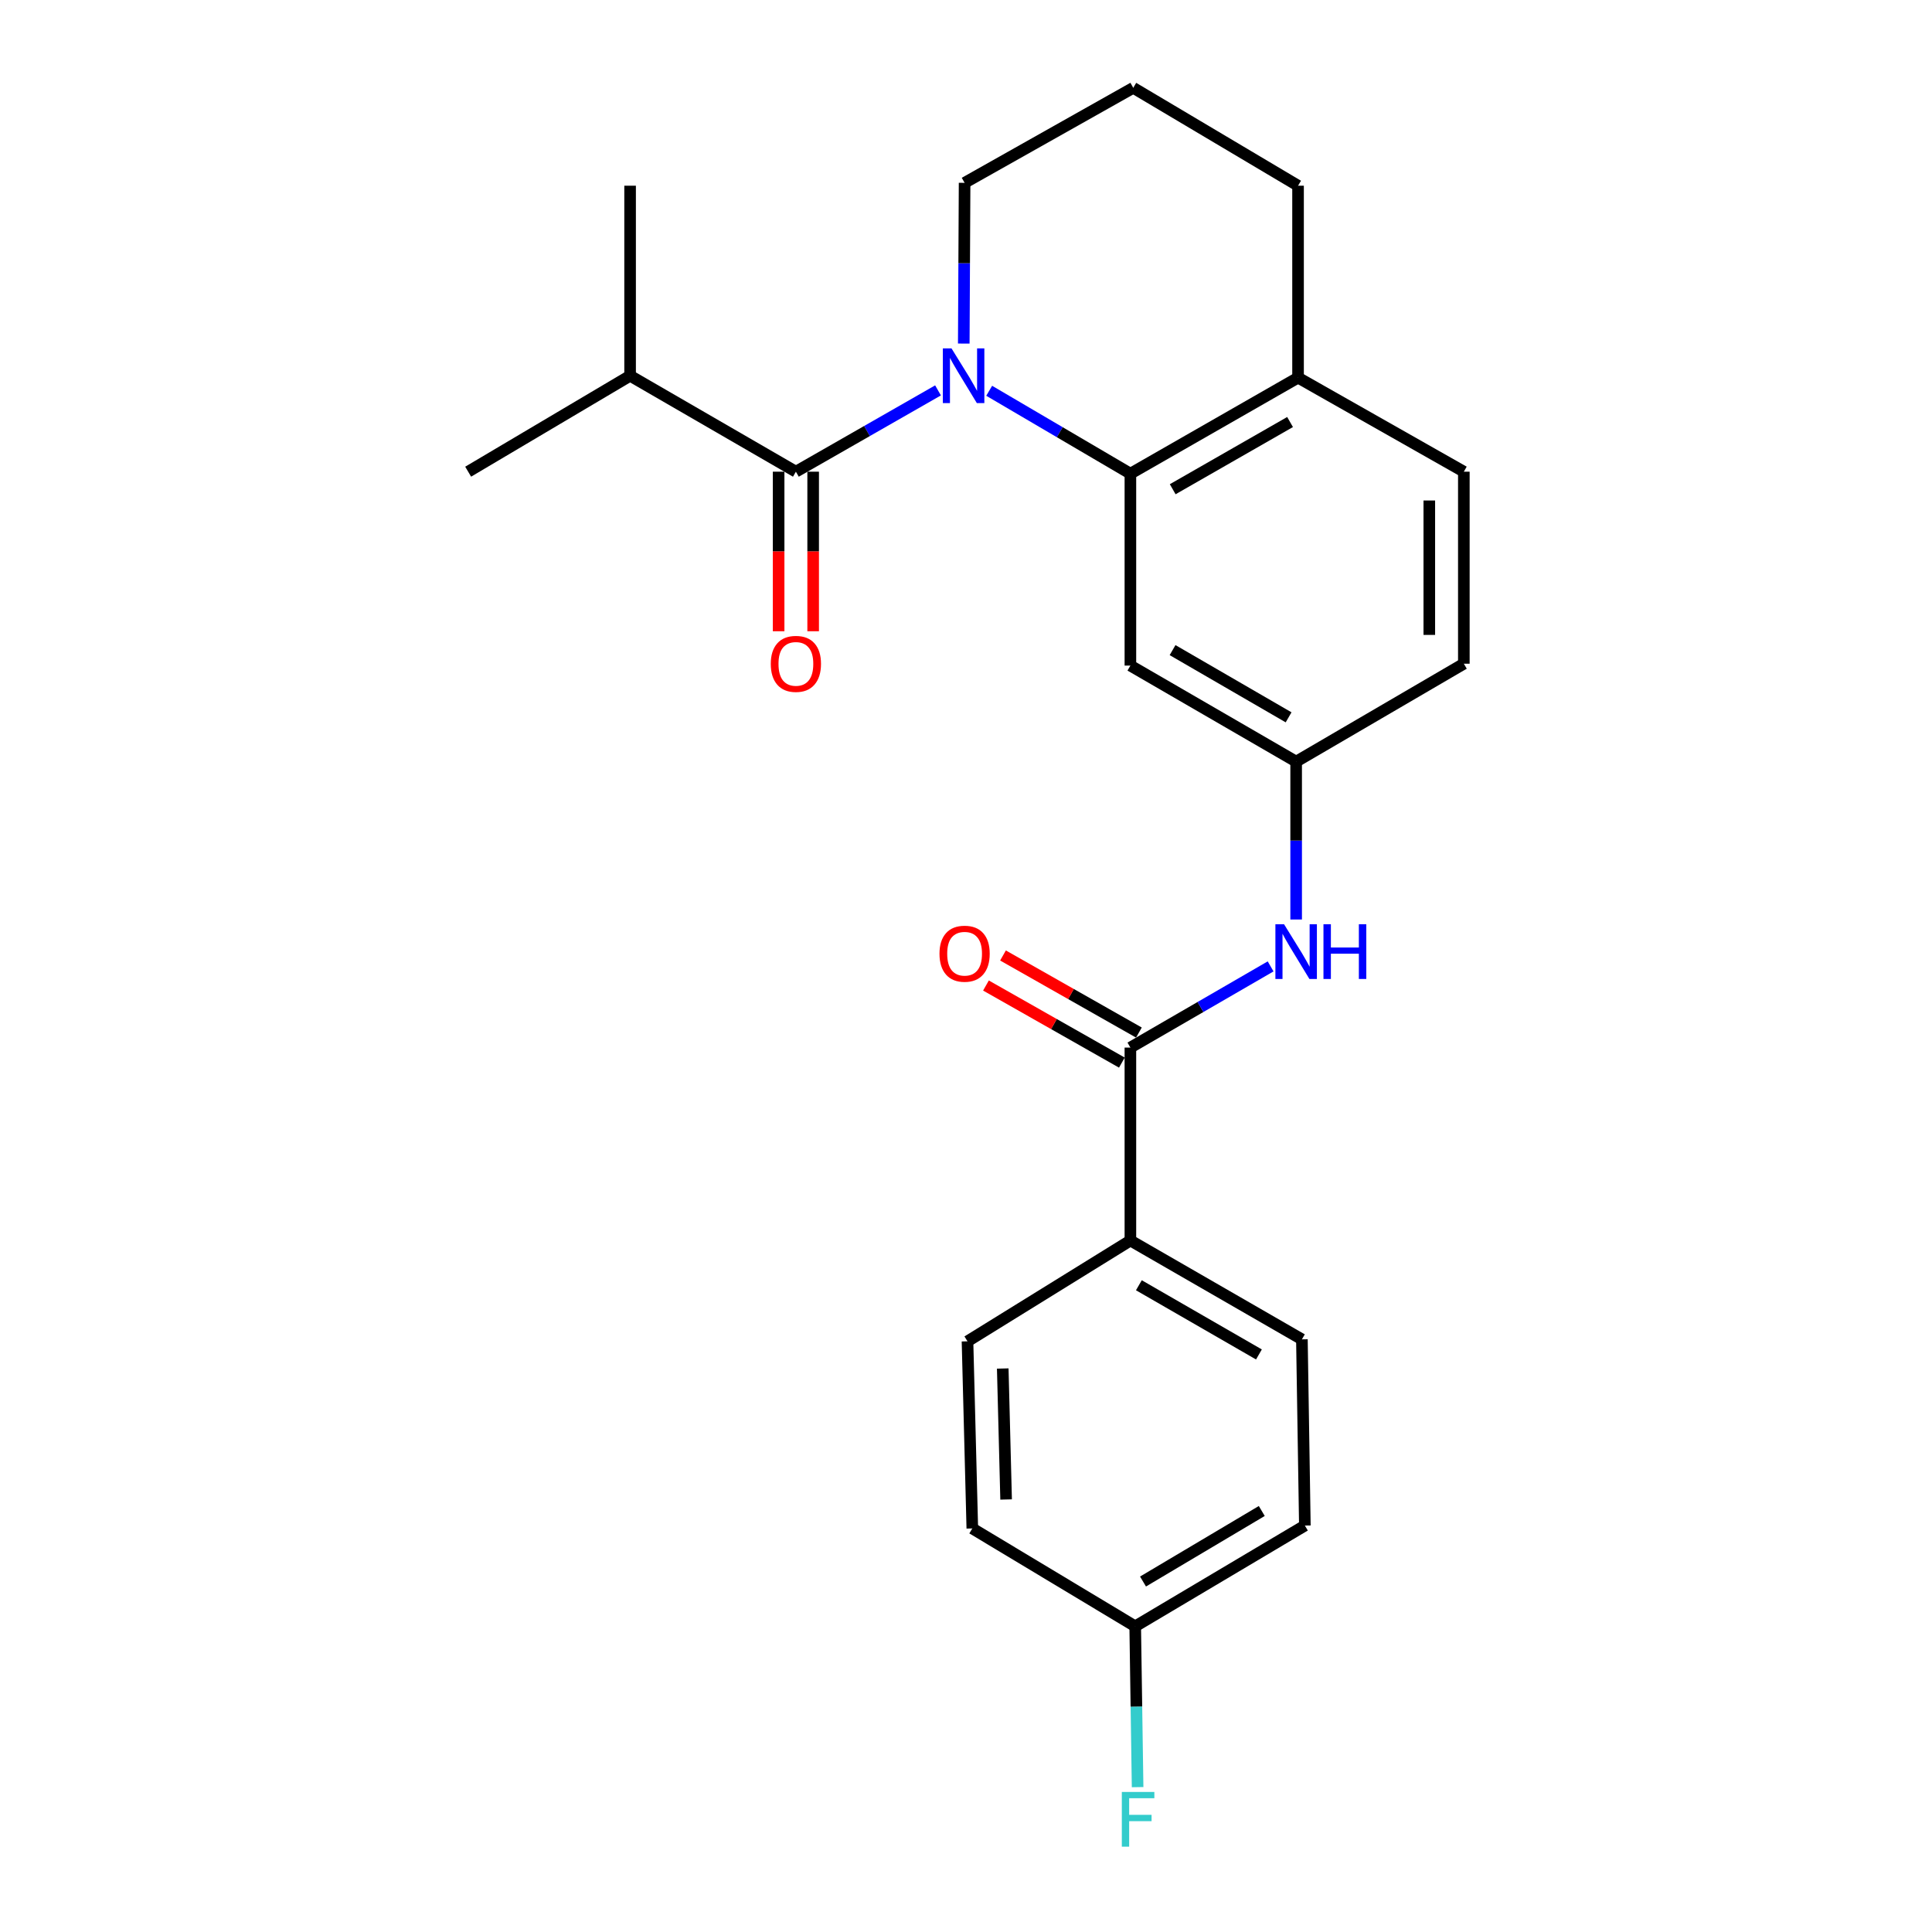 <?xml version='1.0' encoding='iso-8859-1'?>
<svg version='1.1' baseProfile='full'
              xmlns='http://www.w3.org/2000/svg'
                      xmlns:rdkit='http://www.rdkit.org/xml'
                      xmlns:xlink='http://www.w3.org/1999/xlink'
                  xml:space='preserve'
width='1000px' height='1000px' viewBox='0 0 1000 1000'>
<!-- END OF HEADER -->
<rect style='opacity:1.0;fill:#FFFFFF;stroke:none' width='1000' height='1000' x='0' y='0'> </rect>
<path class='bond-0' d='M 485.518,202.064 L 448.735,223.105' style='fill:none;fill-rule:evenodd;stroke:#0000FF;stroke-width:6px;stroke-linecap:butt;stroke-linejoin:miter;stroke-opacity:1' />
<path class='bond-0' d='M 448.735,223.105 L 411.951,244.146' style='fill:none;fill-rule:evenodd;stroke:#000000;stroke-width:6px;stroke-linecap:butt;stroke-linejoin:miter;stroke-opacity:1' />
<path class='bond-1' d='M 512.001,202.264 L 548.545,223.716' style='fill:none;fill-rule:evenodd;stroke:#0000FF;stroke-width:6px;stroke-linecap:butt;stroke-linejoin:miter;stroke-opacity:1' />
<path class='bond-1' d='M 548.545,223.716 L 585.09,245.169' style='fill:none;fill-rule:evenodd;stroke:#000000;stroke-width:6px;stroke-linecap:butt;stroke-linejoin:miter;stroke-opacity:1' />
<path class='bond-14' d='M 498.845,177.834 L 499.06,136.234' style='fill:none;fill-rule:evenodd;stroke:#0000FF;stroke-width:6px;stroke-linecap:butt;stroke-linejoin:miter;stroke-opacity:1' />
<path class='bond-14' d='M 499.06,136.234 L 499.275,94.633' style='fill:none;fill-rule:evenodd;stroke:#000000;stroke-width:6px;stroke-linecap:butt;stroke-linejoin:miter;stroke-opacity:1' />
<path class='bond-8' d='M 403.013,244.146 L 403.013,285.439' style='fill:none;fill-rule:evenodd;stroke:#000000;stroke-width:6px;stroke-linecap:butt;stroke-linejoin:miter;stroke-opacity:1' />
<path class='bond-8' d='M 403.013,285.439 L 403.013,326.731' style='fill:none;fill-rule:evenodd;stroke:#FF0000;stroke-width:6px;stroke-linecap:butt;stroke-linejoin:miter;stroke-opacity:1' />
<path class='bond-8' d='M 420.889,244.146 L 420.889,285.439' style='fill:none;fill-rule:evenodd;stroke:#000000;stroke-width:6px;stroke-linecap:butt;stroke-linejoin:miter;stroke-opacity:1' />
<path class='bond-8' d='M 420.889,285.439 L 420.889,326.731' style='fill:none;fill-rule:evenodd;stroke:#FF0000;stroke-width:6px;stroke-linecap:butt;stroke-linejoin:miter;stroke-opacity:1' />
<path class='bond-10' d='M 411.951,244.146 L 326.137,194.49' style='fill:none;fill-rule:evenodd;stroke:#000000;stroke-width:6px;stroke-linecap:butt;stroke-linejoin:miter;stroke-opacity:1' />
<path class='bond-4' d='M 585.09,245.169 L 585.09,344.509' style='fill:none;fill-rule:evenodd;stroke:#000000;stroke-width:6px;stroke-linecap:butt;stroke-linejoin:miter;stroke-opacity:1' />
<path class='bond-6' d='M 585.09,245.169 L 671.867,195.473' style='fill:none;fill-rule:evenodd;stroke:#000000;stroke-width:6px;stroke-linecap:butt;stroke-linejoin:miter;stroke-opacity:1' />
<path class='bond-6' d='M 606.99,253.227 L 667.734,218.44' style='fill:none;fill-rule:evenodd;stroke:#000000;stroke-width:6px;stroke-linecap:butt;stroke-linejoin:miter;stroke-opacity:1' />
<path class='bond-2' d='M 585.09,542.227 L 621.378,521.216' style='fill:none;fill-rule:evenodd;stroke:#000000;stroke-width:6px;stroke-linecap:butt;stroke-linejoin:miter;stroke-opacity:1' />
<path class='bond-2' d='M 621.378,521.216 L 657.666,500.205' style='fill:none;fill-rule:evenodd;stroke:#0000FF;stroke-width:6px;stroke-linecap:butt;stroke-linejoin:miter;stroke-opacity:1' />
<path class='bond-5' d='M 585.09,542.227 L 585.09,642.084' style='fill:none;fill-rule:evenodd;stroke:#000000;stroke-width:6px;stroke-linecap:butt;stroke-linejoin:miter;stroke-opacity:1' />
<path class='bond-9' d='M 589.499,534.453 L 554.325,514.503' style='fill:none;fill-rule:evenodd;stroke:#000000;stroke-width:6px;stroke-linecap:butt;stroke-linejoin:miter;stroke-opacity:1' />
<path class='bond-9' d='M 554.325,514.503 L 519.151,494.553' style='fill:none;fill-rule:evenodd;stroke:#FF0000;stroke-width:6px;stroke-linecap:butt;stroke-linejoin:miter;stroke-opacity:1' />
<path class='bond-9' d='M 580.68,550.002 L 545.506,530.052' style='fill:none;fill-rule:evenodd;stroke:#000000;stroke-width:6px;stroke-linecap:butt;stroke-linejoin:miter;stroke-opacity:1' />
<path class='bond-9' d='M 545.506,530.052 L 510.332,510.102' style='fill:none;fill-rule:evenodd;stroke:#FF0000;stroke-width:6px;stroke-linecap:butt;stroke-linejoin:miter;stroke-opacity:1' />
<path class='bond-3' d='M 670.884,475.933 L 670.884,435.074' style='fill:none;fill-rule:evenodd;stroke:#0000FF;stroke-width:6px;stroke-linecap:butt;stroke-linejoin:miter;stroke-opacity:1' />
<path class='bond-3' d='M 670.884,435.074 L 670.884,394.214' style='fill:none;fill-rule:evenodd;stroke:#000000;stroke-width:6px;stroke-linecap:butt;stroke-linejoin:miter;stroke-opacity:1' />
<path class='bond-7' d='M 585.09,344.509 L 670.884,394.214' style='fill:none;fill-rule:evenodd;stroke:#000000;stroke-width:6px;stroke-linecap:butt;stroke-linejoin:miter;stroke-opacity:1' />
<path class='bond-7' d='M 606.92,336.497 L 666.976,371.291' style='fill:none;fill-rule:evenodd;stroke:#000000;stroke-width:6px;stroke-linecap:butt;stroke-linejoin:miter;stroke-opacity:1' />
<path class='bond-12' d='M 585.09,642.084 L 673.863,693.249' style='fill:none;fill-rule:evenodd;stroke:#000000;stroke-width:6px;stroke-linecap:butt;stroke-linejoin:miter;stroke-opacity:1' />
<path class='bond-12' d='M 589.479,665.247 L 651.621,701.062' style='fill:none;fill-rule:evenodd;stroke:#000000;stroke-width:6px;stroke-linecap:butt;stroke-linejoin:miter;stroke-opacity:1' />
<path class='bond-13' d='M 585.09,642.084 L 500.775,694.272' style='fill:none;fill-rule:evenodd;stroke:#000000;stroke-width:6px;stroke-linecap:butt;stroke-linejoin:miter;stroke-opacity:1' />
<path class='bond-11' d='M 671.867,195.473 L 757.682,244.146' style='fill:none;fill-rule:evenodd;stroke:#000000;stroke-width:6px;stroke-linecap:butt;stroke-linejoin:miter;stroke-opacity:1' />
<path class='bond-24' d='M 671.867,195.473 L 671.867,96.123' style='fill:none;fill-rule:evenodd;stroke:#000000;stroke-width:6px;stroke-linecap:butt;stroke-linejoin:miter;stroke-opacity:1' />
<path class='bond-25' d='M 670.884,394.214 L 757.682,343.536' style='fill:none;fill-rule:evenodd;stroke:#000000;stroke-width:6px;stroke-linecap:butt;stroke-linejoin:miter;stroke-opacity:1' />
<path class='bond-22' d='M 326.137,194.49 L 242.318,244.146' style='fill:none;fill-rule:evenodd;stroke:#000000;stroke-width:6px;stroke-linecap:butt;stroke-linejoin:miter;stroke-opacity:1' />
<path class='bond-23' d='M 326.137,194.49 L 326.137,96.123' style='fill:none;fill-rule:evenodd;stroke:#000000;stroke-width:6px;stroke-linecap:butt;stroke-linejoin:miter;stroke-opacity:1' />
<path class='bond-15' d='M 757.682,244.146 L 757.682,343.536' style='fill:none;fill-rule:evenodd;stroke:#000000;stroke-width:6px;stroke-linecap:butt;stroke-linejoin:miter;stroke-opacity:1' />
<path class='bond-15' d='M 739.806,259.054 L 739.806,328.627' style='fill:none;fill-rule:evenodd;stroke:#000000;stroke-width:6px;stroke-linecap:butt;stroke-linejoin:miter;stroke-opacity:1' />
<path class='bond-18' d='M 673.863,693.249 L 675.393,789.63' style='fill:none;fill-rule:evenodd;stroke:#000000;stroke-width:6px;stroke-linecap:butt;stroke-linejoin:miter;stroke-opacity:1' />
<path class='bond-17' d='M 500.775,694.272 L 503.267,791.12' style='fill:none;fill-rule:evenodd;stroke:#000000;stroke-width:6px;stroke-linecap:butt;stroke-linejoin:miter;stroke-opacity:1' />
<path class='bond-17' d='M 519.019,708.339 L 520.763,776.133' style='fill:none;fill-rule:evenodd;stroke:#000000;stroke-width:6px;stroke-linecap:butt;stroke-linejoin:miter;stroke-opacity:1' />
<path class='bond-20' d='M 499.275,94.633 L 586.569,45.455' style='fill:none;fill-rule:evenodd;stroke:#000000;stroke-width:6px;stroke-linecap:butt;stroke-linejoin:miter;stroke-opacity:1' />
<path class='bond-16' d='M 587.582,841.788 L 503.267,791.12' style='fill:none;fill-rule:evenodd;stroke:#000000;stroke-width:6px;stroke-linecap:butt;stroke-linejoin:miter;stroke-opacity:1' />
<path class='bond-19' d='M 587.582,841.788 L 588.203,883.403' style='fill:none;fill-rule:evenodd;stroke:#000000;stroke-width:6px;stroke-linecap:butt;stroke-linejoin:miter;stroke-opacity:1' />
<path class='bond-19' d='M 588.203,883.403 L 588.823,925.018' style='fill:none;fill-rule:evenodd;stroke:#33CCCC;stroke-width:6px;stroke-linecap:butt;stroke-linejoin:miter;stroke-opacity:1' />
<path class='bond-26' d='M 587.582,841.788 L 675.393,789.63' style='fill:none;fill-rule:evenodd;stroke:#000000;stroke-width:6px;stroke-linecap:butt;stroke-linejoin:miter;stroke-opacity:1' />
<path class='bond-26' d='M 591.625,818.596 L 653.092,782.085' style='fill:none;fill-rule:evenodd;stroke:#000000;stroke-width:6px;stroke-linecap:butt;stroke-linejoin:miter;stroke-opacity:1' />
<path class='bond-21' d='M 586.569,45.455 L 671.867,96.123' style='fill:none;fill-rule:evenodd;stroke:#000000;stroke-width:6px;stroke-linecap:butt;stroke-linejoin:miter;stroke-opacity:1' />
<path  class='atom-0' d='M 492.499 180.33
L 501.779 195.33
Q 502.699 196.81, 504.179 199.49
Q 505.659 202.17, 505.739 202.33
L 505.739 180.33
L 509.499 180.33
L 509.499 208.65
L 505.619 208.65
L 495.659 192.25
Q 494.499 190.33, 493.259 188.13
Q 492.059 185.93, 491.699 185.25
L 491.699 208.65
L 488.019 208.65
L 488.019 180.33
L 492.499 180.33
' fill='#0000FF'/>
<path  class='atom-4' d='M 664.624 478.392
L 673.904 493.392
Q 674.824 494.872, 676.304 497.552
Q 677.784 500.232, 677.864 500.392
L 677.864 478.392
L 681.624 478.392
L 681.624 506.712
L 677.744 506.712
L 667.784 490.312
Q 666.624 488.392, 665.384 486.192
Q 664.184 483.992, 663.824 483.312
L 663.824 506.712
L 660.144 506.712
L 660.144 478.392
L 664.624 478.392
' fill='#0000FF'/>
<path  class='atom-4' d='M 685.024 478.392
L 688.864 478.392
L 688.864 490.432
L 703.344 490.432
L 703.344 478.392
L 707.184 478.392
L 707.184 506.712
L 703.344 506.712
L 703.344 493.632
L 688.864 493.632
L 688.864 506.712
L 685.024 506.712
L 685.024 478.392
' fill='#0000FF'/>
<path  class='atom-9' d='M 398.951 343.616
Q 398.951 336.816, 402.311 333.016
Q 405.671 329.216, 411.951 329.216
Q 418.231 329.216, 421.591 333.016
Q 424.951 336.816, 424.951 343.616
Q 424.951 350.496, 421.551 354.416
Q 418.151 358.296, 411.951 358.296
Q 405.711 358.296, 402.311 354.416
Q 398.951 350.536, 398.951 343.616
M 411.951 355.096
Q 416.271 355.096, 418.591 352.216
Q 420.951 349.296, 420.951 343.616
Q 420.951 338.056, 418.591 335.256
Q 416.271 332.416, 411.951 332.416
Q 407.631 332.416, 405.271 335.216
Q 402.951 338.016, 402.951 343.616
Q 402.951 349.336, 405.271 352.216
Q 407.631 355.096, 411.951 355.096
' fill='#FF0000'/>
<path  class='atom-10' d='M 486.275 493.635
Q 486.275 486.835, 489.635 483.035
Q 492.995 479.235, 499.275 479.235
Q 505.555 479.235, 508.915 483.035
Q 512.275 486.835, 512.275 493.635
Q 512.275 500.515, 508.875 504.435
Q 505.475 508.315, 499.275 508.315
Q 493.035 508.315, 489.635 504.435
Q 486.275 500.555, 486.275 493.635
M 499.275 505.115
Q 503.595 505.115, 505.915 502.235
Q 508.275 499.315, 508.275 493.635
Q 508.275 488.075, 505.915 485.275
Q 503.595 482.435, 499.275 482.435
Q 494.955 482.435, 492.595 485.235
Q 490.275 488.035, 490.275 493.635
Q 490.275 499.355, 492.595 502.235
Q 494.955 505.115, 499.275 505.115
' fill='#FF0000'/>
<path  class='atom-20' d='M 580.652 927.515
L 597.492 927.515
L 597.492 930.755
L 584.452 930.755
L 584.452 939.355
L 596.052 939.355
L 596.052 942.635
L 584.452 942.635
L 584.452 955.835
L 580.652 955.835
L 580.652 927.515
' fill='#33CCCC'/>
</svg>
